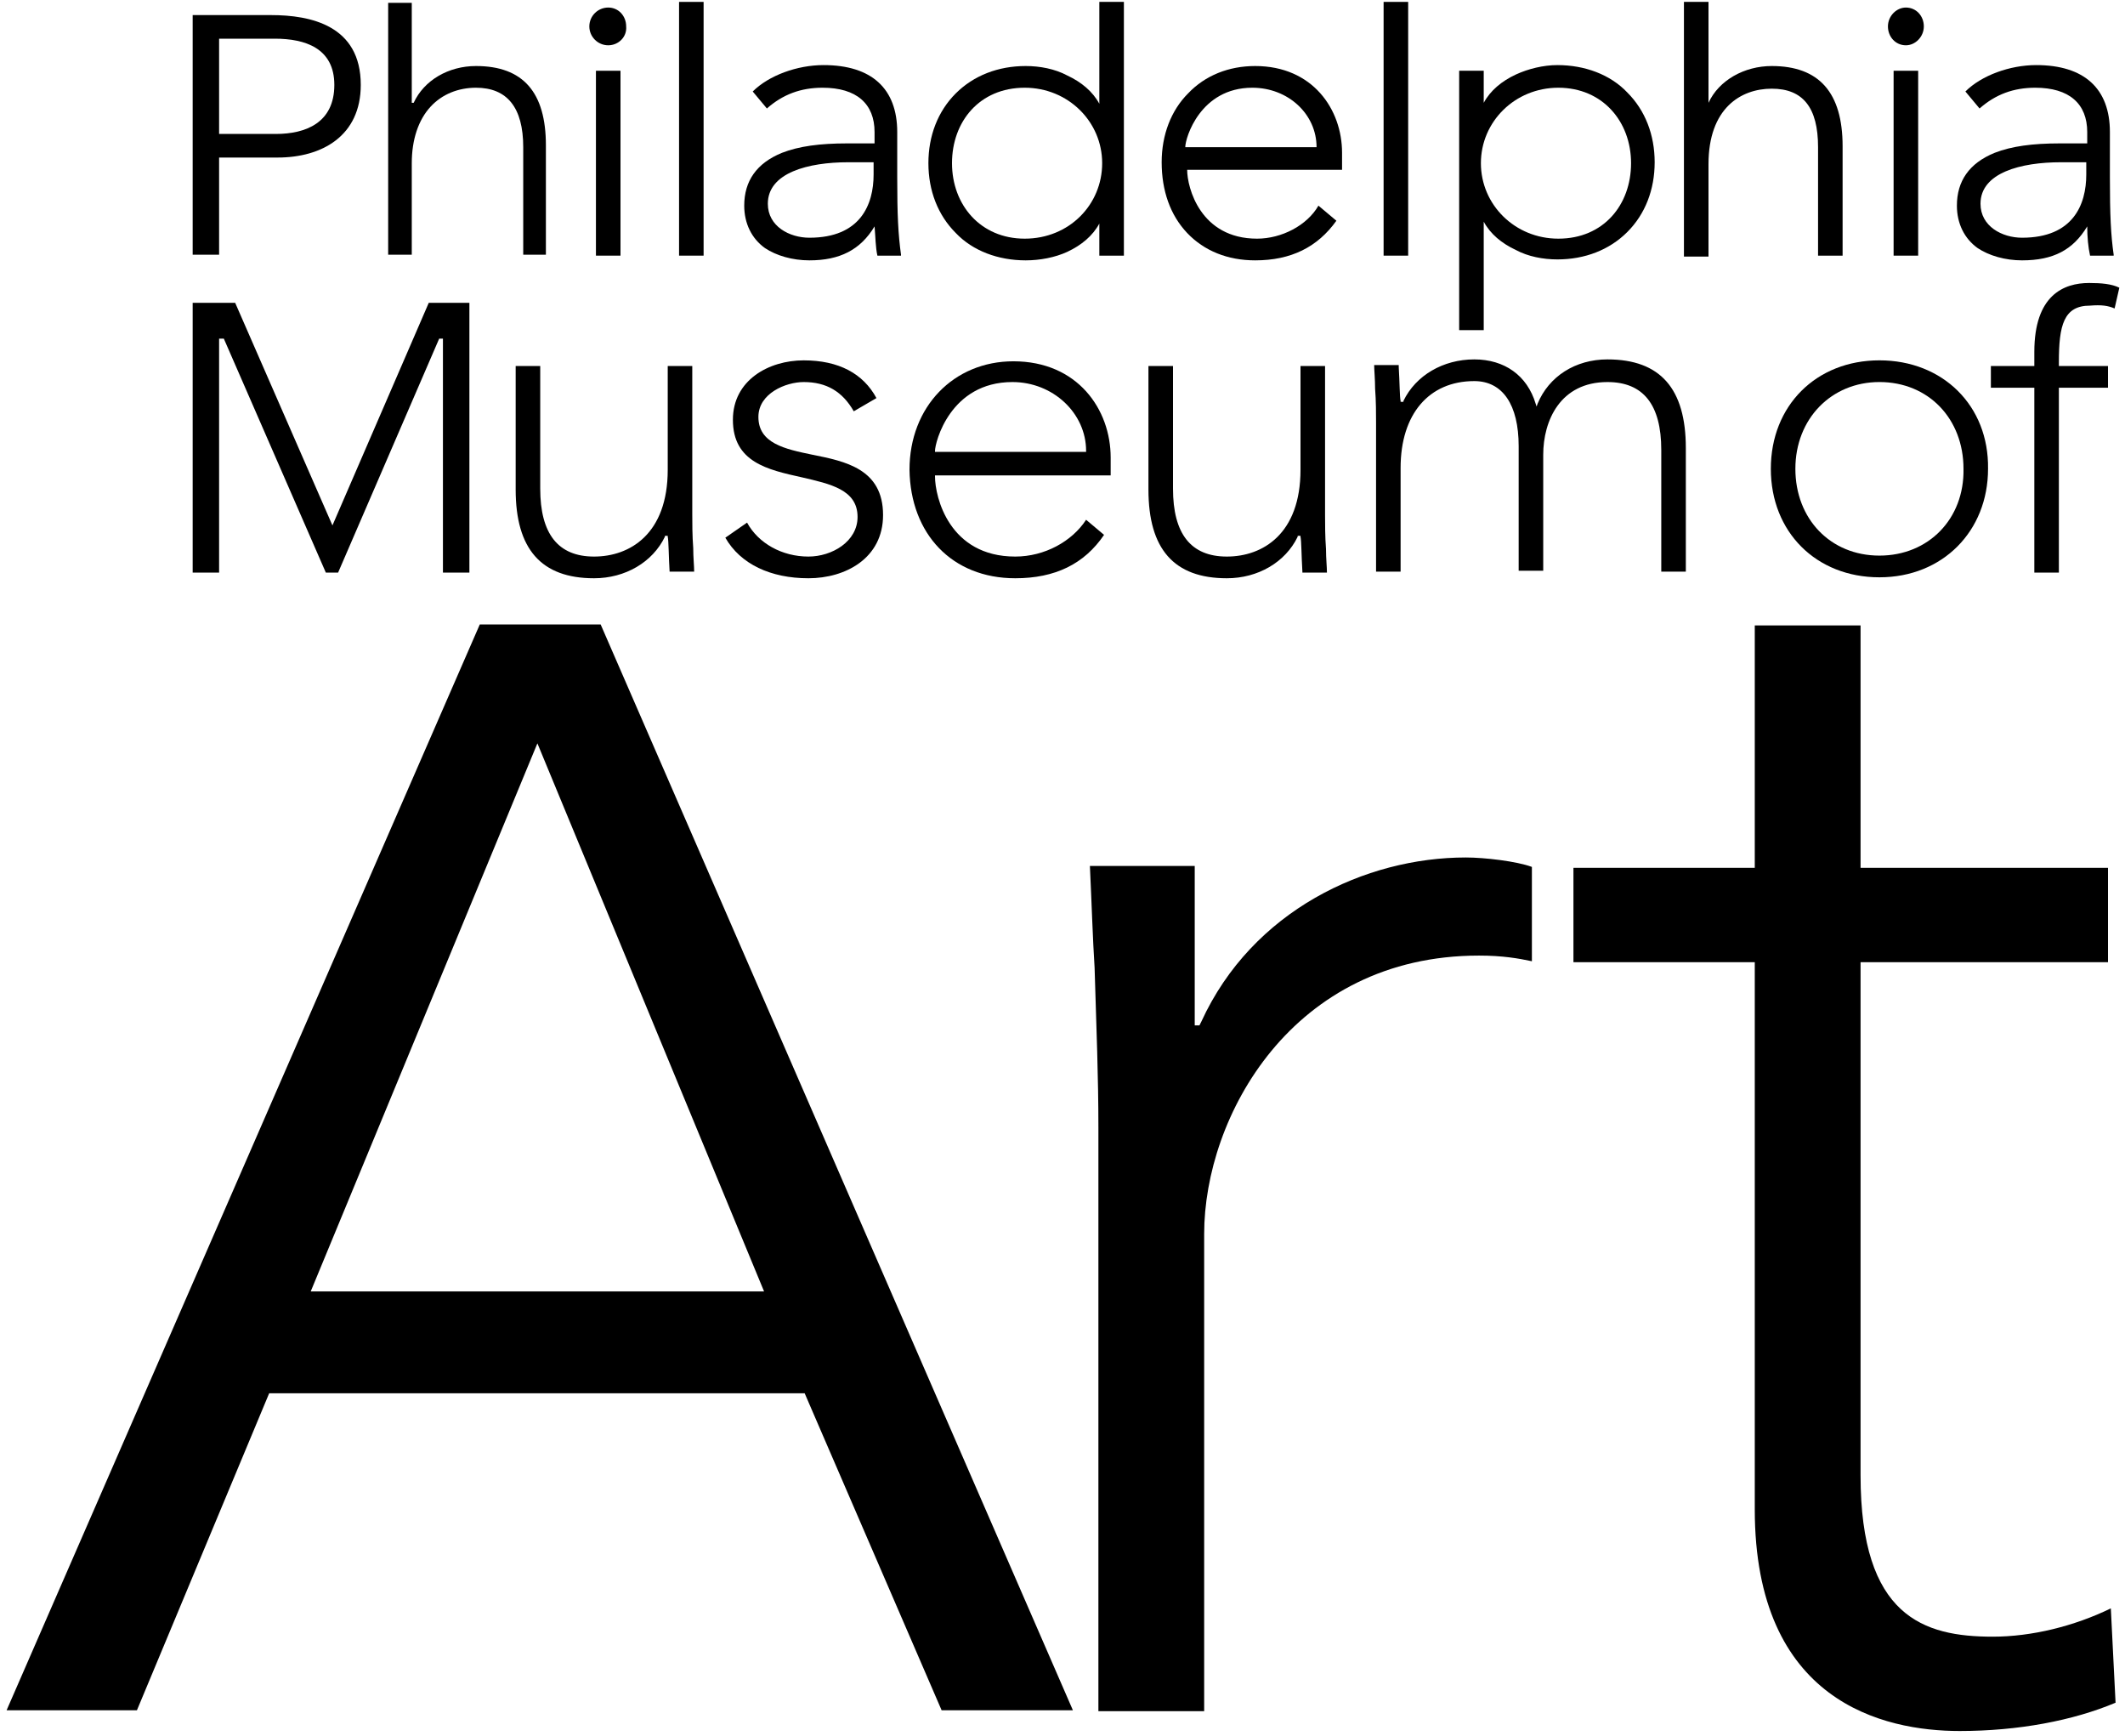 <svg xmlns="http://www.w3.org/2000/svg" aria-hidden="true" class="logo-pma stacked" focusable="false" height="98px" viewBox="0 0 120 98" width="120px"><title>PMA logo</title><g fill="none" fill-rule="evenodd" stroke="none" stroke-width="1"><g fill="#000000" fill-rule="nonzero" transform="translate(-70, -45)"><g transform="translate(70, 45)"><path d="M10.88,0.852 L15.307,0.852 C17.547,0.852 20.373,1.438 20.373,4.793 C20.373,7.67 18.187,8.895 15.68,8.895 L12.373,8.895 L12.373,14.38 L10.88,14.38 L10.88,0.852 Z M12.373,7.563 L15.573,7.563 C17.28,7.563 18.88,6.924 18.88,4.793 C18.88,2.716 17.227,2.184 15.52,2.184 L12.373,2.184 L12.373,7.563 Z"></path><path d="M83.787,18.641 L82.4,18.641 L82.4,3.995 L83.787,3.995 L83.787,5.805 C84.16,5.113 84.8,4.58 85.6,4.208 C86.293,3.888 87.147,3.675 87.947,3.675 C89.493,3.675 90.933,4.208 91.893,5.22 C92.907,6.232 93.44,7.616 93.44,9.161 C93.44,10.705 92.907,12.09 91.893,13.102 C90.88,14.114 89.493,14.647 87.947,14.647 C87.147,14.647 86.293,14.487 85.6,14.114 C84.8,13.741 84.16,13.209 83.787,12.516 L83.787,18.641 Z M92.107,9.214 C92.107,6.871 90.507,4.953 88,4.953 C85.547,4.953 83.627,6.871 83.627,9.214 C83.627,11.558 85.547,13.475 88,13.475 C90.56,13.475 92.107,11.558 92.107,9.214 Z"></path><path d="M29.547,14.38 L30.827,14.38 L30.827,8.202 C30.827,5.22 29.547,3.728 26.88,3.728 C25.333,3.728 23.947,4.527 23.36,5.805 L23.253,5.805 L23.253,0.16 L21.92,0.16 L21.92,14.38 L23.253,14.38 L23.253,9.214 C23.253,7.883 23.627,6.764 24.32,6.018 C24.96,5.326 25.867,4.953 26.88,4.953 C28.64,4.953 29.547,6.072 29.547,8.309 L29.547,14.38 Z"></path><polygon points="35.04 14.434 33.653 14.434 33.653 3.995 35.04 3.995"></polygon><path d="M34.347,2.557 C33.76,2.557 33.28,2.077 33.28,1.491 C33.28,0.905 33.76,0.426 34.347,0.426 C34.933,0.426 35.36,0.905 35.36,1.491 C35.413,2.077 34.933,2.557 34.347,2.557 Z"></path><polygon points="39.733 14.434 38.347 14.434 38.347 0.107 39.733 0.107"></polygon><path d="M45.707,14.7 C44.747,14.7 43.84,14.434 43.2,14.008 C42.453,13.475 42.027,12.623 42.027,11.611 C42.027,10.226 42.72,9.214 44.16,8.628 C45.12,8.255 46.293,8.096 47.84,8.096 L49.387,8.096 L49.387,7.457 C49.387,5.859 48.373,4.953 46.453,4.953 C45.227,4.953 44.213,5.326 43.307,6.125 L42.507,5.166 C43.413,4.261 45.013,3.675 46.507,3.675 C49.227,3.675 50.667,5.007 50.667,7.457 L50.667,10.013 C50.667,12.143 50.72,13.209 50.88,14.38 L50.88,14.434 L49.547,14.434 C49.44,13.954 49.44,13.368 49.387,12.783 C48.587,14.114 47.413,14.7 45.707,14.7 Z M49.387,9.161 L47.893,9.161 C45.653,9.161 43.36,9.747 43.36,11.504 C43.36,12.783 44.587,13.422 45.707,13.422 C48.587,13.422 49.333,11.558 49.333,9.853 L49.333,9.161 L49.387,9.161 Z"></path><path d="M57.92,14.7 C56.373,14.7 54.933,14.167 53.973,13.155 C52.96,12.143 52.427,10.759 52.427,9.214 C52.427,7.67 52.96,6.285 53.973,5.273 C54.987,4.261 56.373,3.728 57.92,3.728 C58.72,3.728 59.573,3.888 60.267,4.261 C61.067,4.634 61.707,5.166 62.08,5.859 L62.08,0.107 L63.467,0.107 L63.467,14.434 L62.08,14.434 L62.08,12.623 C61.707,13.315 61.067,13.848 60.267,14.221 C59.573,14.54 58.72,14.7 57.92,14.7 Z M62.24,9.214 C62.24,6.871 60.32,4.953 57.867,4.953 C55.307,4.953 53.76,6.871 53.76,9.214 C53.76,11.558 55.36,13.475 57.867,13.475 C60.373,13.475 62.24,11.558 62.24,9.214 Z"></path><path d="M70.88,14.7 C69.333,14.7 68,14.167 67.04,13.155 C66.08,12.143 65.6,10.759 65.6,9.161 C65.6,7.616 66.133,6.232 67.093,5.273 C68.053,4.261 69.387,3.728 70.88,3.728 C74.133,3.728 75.787,6.178 75.787,8.628 L75.787,9.587 L67.04,9.587 C67.04,10.599 67.787,13.475 70.987,13.475 C72.373,13.475 73.813,12.729 74.453,11.611 L75.467,12.463 C74.4,13.954 72.907,14.7 70.88,14.7 Z M74.347,8.309 C74.347,6.445 72.747,4.953 70.72,4.953 C67.787,4.953 66.933,7.776 66.933,8.309 L74.347,8.309 Z"></path><polygon points="79.52 14.434 78.133 14.434 78.133 0.107 79.52 0.107"></polygon><path d="M104.053,14.434 L102.667,14.434 L102.667,8.309 C102.667,6.072 101.813,5.007 100.053,5.007 C98.293,5.007 96.48,6.125 96.48,9.267 L96.48,14.487 L95.093,14.487 L95.093,0.107 L96.48,0.107 L96.48,5.805 C97.067,4.527 98.507,3.728 100.053,3.728 C102.72,3.728 104.053,5.22 104.053,8.255 L104.053,14.434 Z"></path><path d="M107.627,2.557 C107.04,2.557 106.613,2.077 106.613,1.491 C106.613,0.905 107.093,0.426 107.627,0.426 C108.213,0.426 108.64,0.905 108.64,1.491 C108.64,2.077 108.16,2.557 107.627,2.557 Z"></path><polygon points="108.32 14.434 106.933 14.434 106.933 3.995 108.32 3.995"></polygon><path d="M114.187,14.7 C113.227,14.7 112.32,14.434 111.68,14.008 C110.933,13.475 110.507,12.623 110.507,11.611 C110.507,10.226 111.2,9.214 112.64,8.628 C113.6,8.255 114.773,8.096 116.32,8.096 L117.867,8.096 L117.867,7.457 C117.867,5.859 116.853,4.953 114.933,4.953 C113.707,4.953 112.693,5.326 111.787,6.125 L110.987,5.166 C111.893,4.261 113.493,3.675 114.987,3.675 C117.707,3.675 119.147,5.007 119.147,7.457 L119.147,10.013 C119.147,12.143 119.2,13.262 119.36,14.38 L119.36,14.434 L118.027,14.434 C117.92,13.954 117.867,13.368 117.867,12.783 C117.067,14.114 115.947,14.7 114.187,14.7 Z M117.867,9.161 L116.373,9.161 C114.133,9.161 111.84,9.747 111.84,11.504 C111.84,12.783 113.067,13.422 114.187,13.422 C117.067,13.422 117.813,11.558 117.813,9.853 L117.813,9.161 L117.867,9.161 Z"></path><polygon points="25.013 19.121 25.013 32.329 26.507 32.329 26.507 17.097 24.213 17.097 18.773 29.666 13.28 17.097 10.88 17.097 10.88 32.329 12.373 32.329 12.373 19.121 12.587 19.121 12.64 19.121 18.4 32.329 19.093 32.329 24.8 19.121"></polygon><path d="M37.707,30.305 C37.76,30.518 37.76,31.424 37.813,32.276 L39.2,32.276 C39.2,31.957 39.147,31.477 39.147,30.945 C39.093,30.252 39.093,29.507 39.093,29.027 L39.093,20.665 L37.707,20.665 L37.707,26.524 C37.707,30.146 35.573,31.424 33.547,31.424 C31.52,31.424 30.507,30.146 30.507,27.589 L30.507,20.665 L29.12,20.665 L29.12,27.642 C29.12,30.998 30.56,32.649 33.547,32.649 C35.307,32.649 36.853,31.743 37.547,30.305 L37.547,30.252 L37.707,30.252 L37.707,30.305 Z"></path><path d="M45.867,25.672 C44.32,25.352 42.827,25.033 42.827,23.541 C42.827,22.21 44.373,21.571 45.387,21.571 C46.667,21.571 47.573,22.103 48.213,23.222 L49.493,22.476 C48.747,21.091 47.36,20.346 45.387,20.346 C43.413,20.346 41.387,21.464 41.387,23.701 C41.387,26.098 43.36,26.524 45.28,26.95 C46.88,27.323 48.427,27.642 48.427,29.187 C48.427,30.572 46.987,31.424 45.653,31.424 C44.16,31.424 42.827,30.678 42.187,29.507 L40.96,30.359 C41.813,31.85 43.52,32.649 45.653,32.649 C47.733,32.649 49.867,31.53 49.867,29.08 C49.867,26.471 47.733,26.045 45.867,25.672 Z"></path><path d="M57.333,32.649 C59.573,32.649 61.227,31.85 62.347,30.199 L61.333,29.347 C60.533,30.572 58.987,31.424 57.333,31.424 C53.6,31.424 52.8,28.068 52.8,26.897 L52.8,26.843 L62.72,26.843 L62.72,25.832 C62.72,23.115 60.853,20.399 57.227,20.399 C53.867,20.399 51.36,22.955 51.36,26.524 C51.413,30.146 53.76,32.649 57.333,32.649 Z M52.8,25.459 C52.8,24.979 53.653,21.571 57.173,21.571 C59.467,21.571 61.333,23.328 61.333,25.459 L61.333,25.512 L52.8,25.512 L52.8,25.459 Z"></path><path d="M73.44,30.305 C73.493,30.518 73.493,31.424 73.547,32.276 L73.547,32.329 L74.933,32.329 C74.933,32.01 74.88,31.53 74.88,30.998 C74.827,30.305 74.827,29.56 74.827,29.08 L74.827,20.665 L73.44,20.665 L73.44,26.524 C73.44,30.146 71.307,31.424 69.28,31.424 C67.253,31.424 66.24,30.146 66.24,27.589 L66.24,20.665 L64.853,20.665 L64.853,27.642 C64.853,30.998 66.293,32.649 69.28,32.649 C71.04,32.649 72.587,31.743 73.28,30.305 L73.28,30.252 L73.44,30.252 L73.44,30.305 Z"></path><path d="M90.773,21.571 C92.8,21.571 93.813,22.849 93.813,25.405 L93.813,32.276 L95.2,32.276 L95.2,25.299 C95.2,21.943 93.76,20.292 90.773,20.292 C88.96,20.292 87.467,21.251 86.827,22.796 L86.773,22.955 L86.72,22.796 C86.24,21.198 84.96,20.292 83.253,20.292 C81.493,20.292 79.947,21.198 79.253,22.636 L79.253,22.689 L79.093,22.689 L79.093,22.636 C79.04,22.423 79.04,21.571 78.987,20.718 L78.987,20.612 L77.6,20.612 C77.6,20.878 77.653,21.411 77.653,21.943 C77.707,22.636 77.707,23.382 77.707,23.861 L77.707,32.276 L79.093,32.276 L79.093,26.417 C79.093,23.382 80.693,21.517 83.253,21.517 C84.853,21.517 85.76,22.849 85.76,25.192 L85.76,32.223 L87.147,32.223 L87.147,25.672 C87.147,23.754 88.107,21.571 90.773,21.571 Z"></path><g id="Group" transform="translate(99.733, 15.978)"><path d="M6.4,4.367 C2.827,4.367 0.267,6.924 0.267,10.492 C0.267,14.061 2.827,16.617 6.4,16.617 C9.973,16.617 12.533,14.008 12.533,10.492 C12.587,6.924 9.973,4.367 6.4,4.367 Z M6.4,15.392 C3.627,15.392 1.653,13.315 1.653,10.492 C1.653,7.67 3.68,5.592 6.4,5.592 C9.173,5.592 11.147,7.67 11.147,10.492 C11.2,13.315 9.173,15.392 6.4,15.392 Z"></path><path d="M19.68,1.438 L19.947,0.266 C19.52,0.053 18.933,0 18.24,0 C16.8,0 15.147,0.692 15.147,3.888 L15.147,4.687 L12.693,4.687 L12.693,5.912 L15.147,5.912 L15.147,16.351 L16.533,16.351 L16.533,5.912 L19.307,5.912 L19.307,4.687 L16.533,4.687 L16.533,4.474 C16.533,2.397 16.8,1.278 18.293,1.278 C18.933,1.225 19.307,1.278 19.68,1.438 Z"></path></g><path d="M99.093,85.217 C99.093,96.083 106.347,97.734 110.667,97.734 C113.973,97.734 117.067,97.148 119.467,96.136 L119.2,90.81 C117.12,91.822 114.72,92.408 112.533,92.408 C108.64,92.408 105.067,91.289 105.067,83.3 L105.067,54.326 L119.04,54.326 L119.04,49 L105.067,49 L105.067,35.312 L99.093,35.312 L99.093,49 L88.853,49 L88.853,54.326 L99.093,54.326 L99.093,85.217 Z"></path><path d="M83.52,53.953 C84.853,53.953 85.76,54.113 86.507,54.273 L86.507,48.947 C85.653,48.627 83.84,48.414 82.773,48.414 C77.12,48.414 70.72,51.397 67.84,57.682 L67.733,57.895 L67.467,57.895 L67.467,57.522 L67.467,48.893 L61.547,48.893 C61.653,51.13 61.707,52.995 61.813,54.646 C61.92,58.214 62.027,60.771 62.027,63.647 L62.027,96.615 L68,96.615 L68,69.665 C68,63.061 72.96,53.953 83.52,53.953 Z"></path><path d="M15.2,78.666 L45.44,78.666 L53.173,96.562 L60.587,96.562 L33.92,35.259 L27.093,35.259 L0.373,96.562 L7.733,96.562 L15.2,78.666 Z M30.347,41.97 L43.147,72.914 L17.547,72.914 L30.347,41.97 Z"></path></g></g></g></svg>
